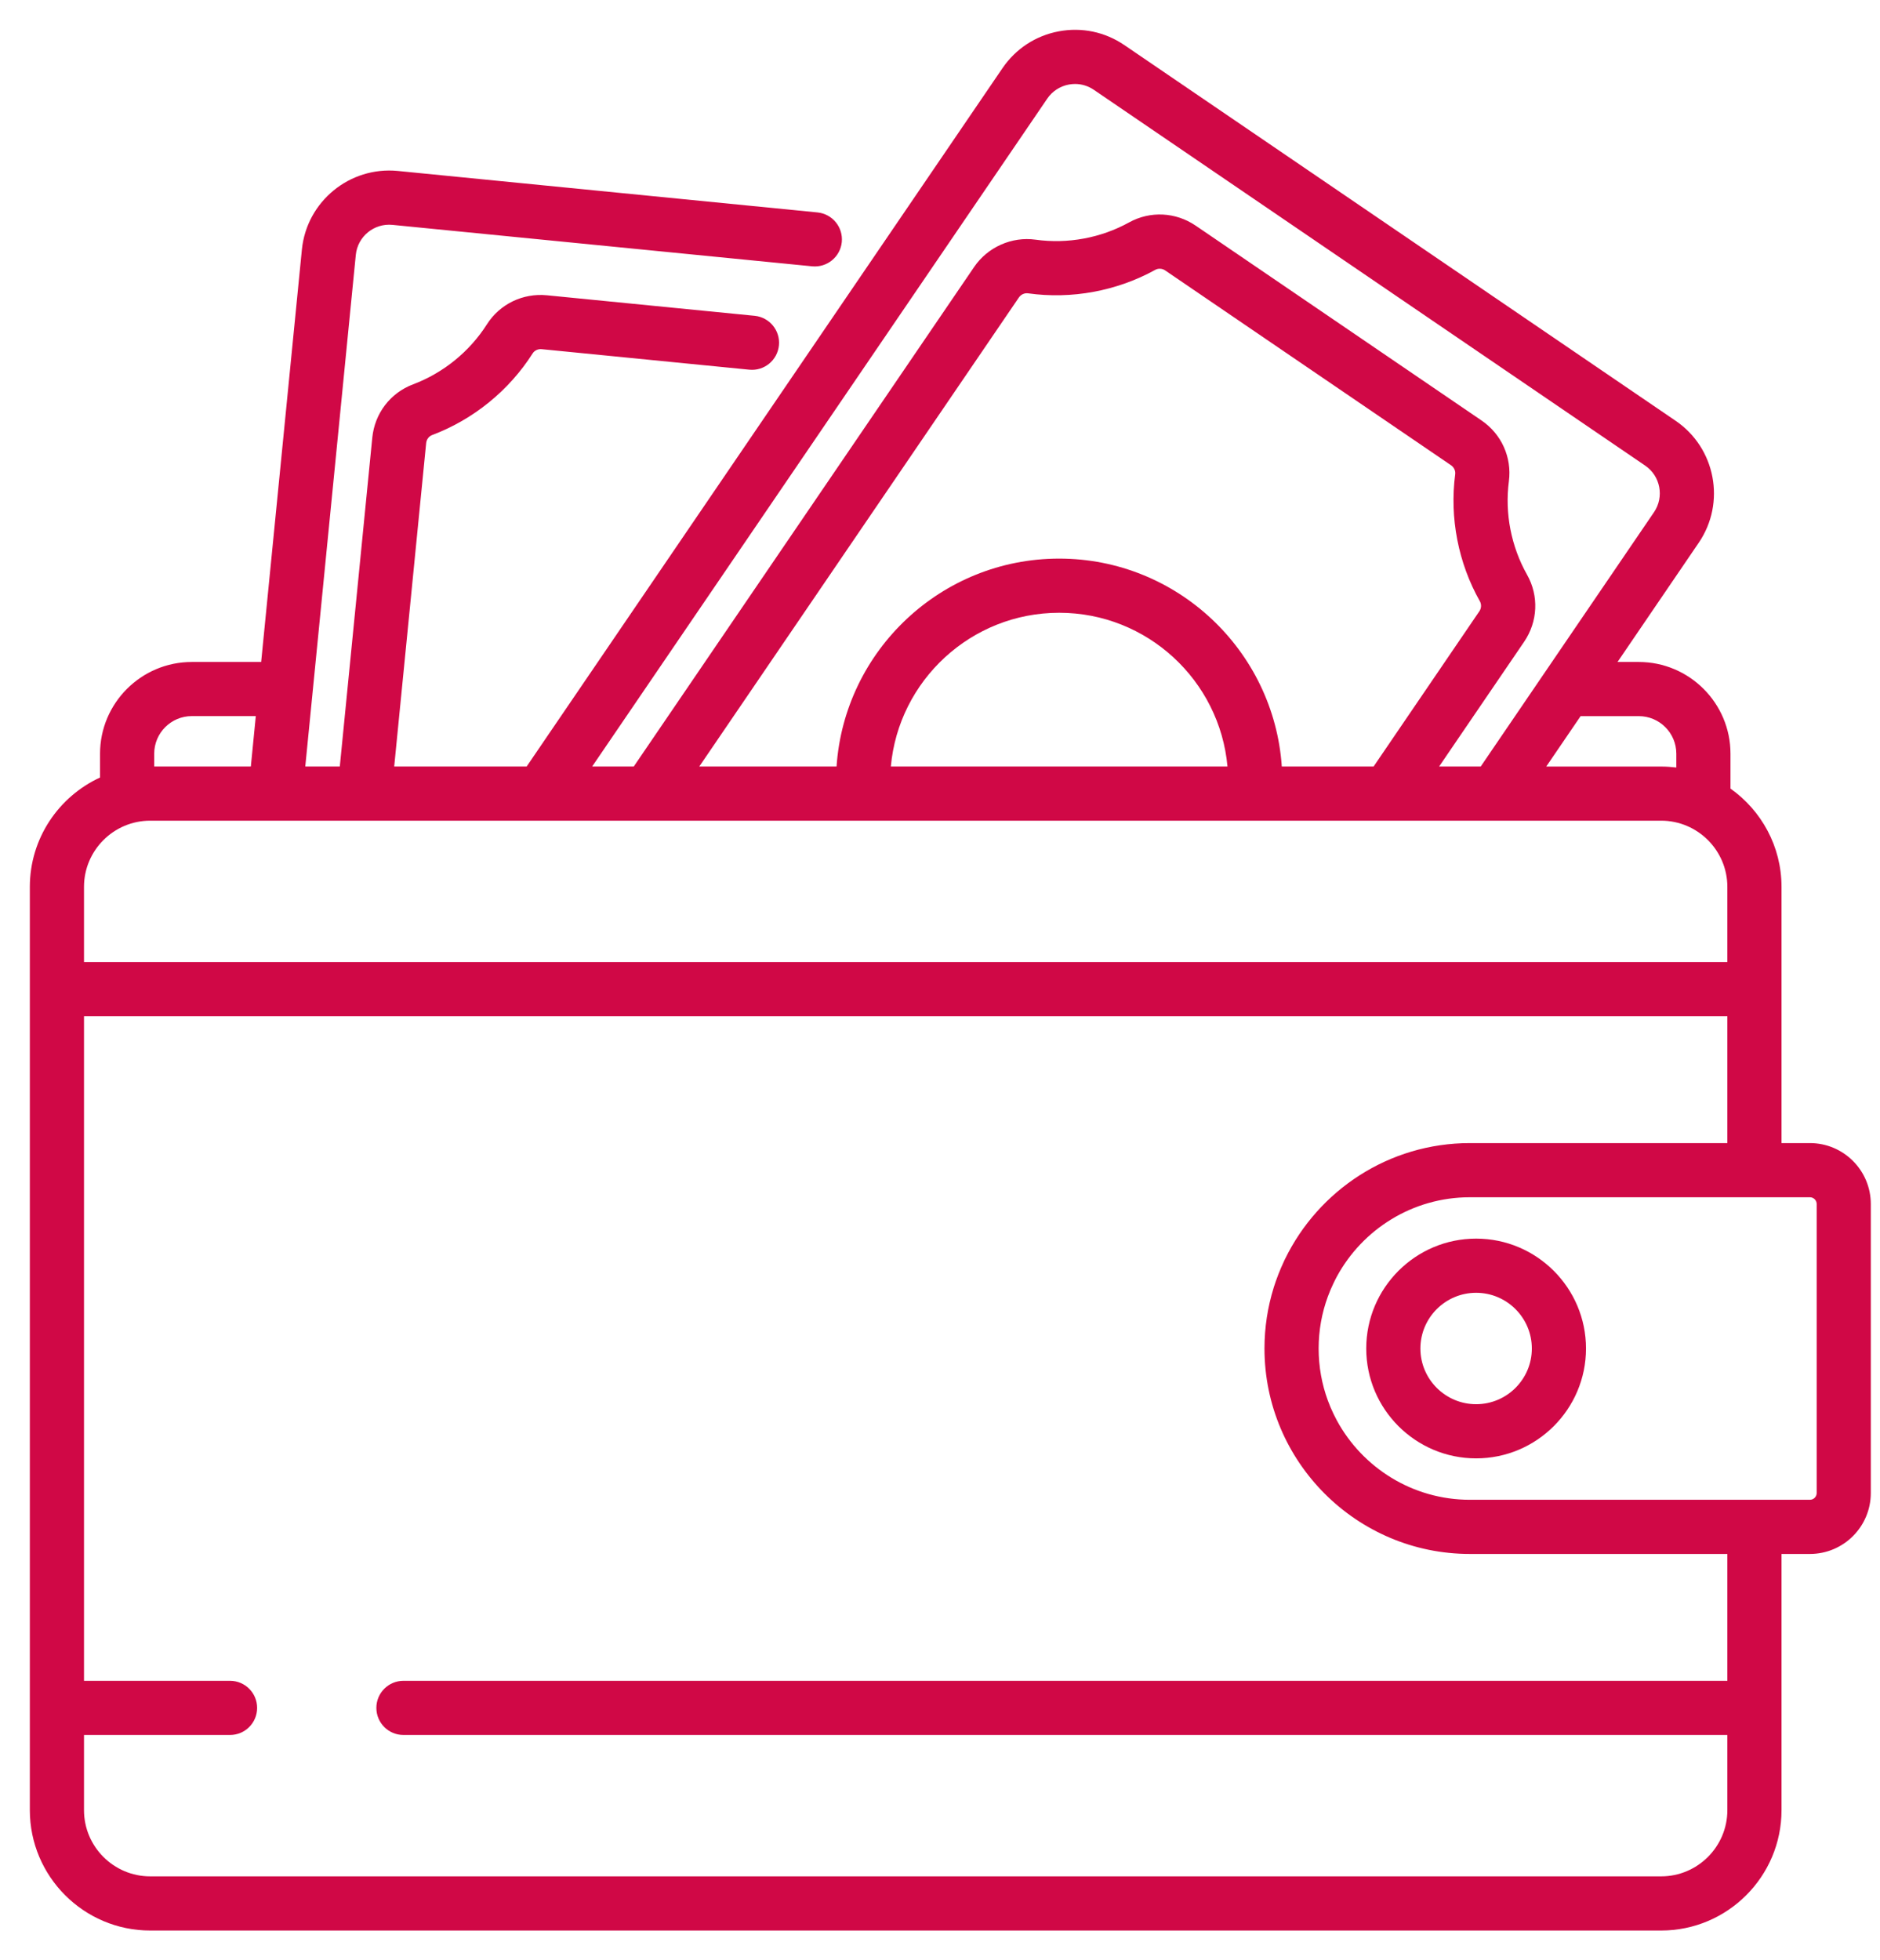 <svg width="47" height="49" viewBox="0 0 47 49" fill="none" xmlns="http://www.w3.org/2000/svg">
<path d="M45.248 28.573H44.538V22.169C44.538 21.155 44.033 20.258 43.262 19.712V18.84C43.262 17.576 42.233 16.547 40.968 16.547H40.438L42.469 13.566C43.15 12.567 42.891 11.2 41.892 10.519L28.109 1.127C27.625 0.797 27.042 0.675 26.466 0.784C25.89 0.893 25.392 1.22 25.062 1.704L13.166 19.16H9.855L10.654 11.075C10.663 10.984 10.722 10.905 10.805 10.874C11.834 10.486 12.726 9.762 13.316 8.834C13.362 8.761 13.45 8.719 13.541 8.728L18.733 9.241C19.105 9.278 19.436 9.006 19.473 8.634C19.51 8.262 19.238 7.931 18.866 7.894L13.674 7.381C13.071 7.322 12.496 7.6 12.173 8.107C11.739 8.789 11.084 9.322 10.327 9.607C9.758 9.822 9.367 10.333 9.307 10.942L8.495 19.16H7.632L8.895 6.373C8.94 5.913 9.351 5.575 9.812 5.621L20.304 6.657C20.676 6.693 21.008 6.422 21.045 6.05C21.081 5.678 20.809 5.347 20.437 5.31L9.945 4.273C8.742 4.155 7.666 5.037 7.547 6.24L6.529 16.547H4.795C3.53 16.547 2.501 17.576 2.501 18.84V19.435C1.467 19.912 0.746 20.957 0.746 22.169V45.247C0.746 46.906 2.096 48.256 3.755 48.256H41.529C43.188 48.256 44.538 46.906 44.538 45.247V38.843H45.248C46.088 38.843 46.77 38.16 46.77 37.321V30.095C46.77 29.256 46.088 28.573 45.248 28.573ZM40.968 17.901C41.487 17.9 41.908 18.322 41.908 18.84V19.185C41.784 19.17 41.657 19.161 41.529 19.161H38.656L39.515 17.901H40.968ZM26.181 2.466C26.307 2.281 26.498 2.156 26.718 2.114C26.77 2.104 26.823 2.099 26.876 2.099C27.043 2.099 27.205 2.149 27.346 2.245L41.129 11.638C41.511 11.898 41.61 12.421 41.35 12.803L37.018 19.16H35.978L38.102 16.044C38.447 15.538 38.475 14.895 38.176 14.365C37.779 13.661 37.617 12.831 37.722 12.03C37.8 11.433 37.538 10.851 37.038 10.51L29.893 5.641C29.392 5.3 28.754 5.269 28.228 5.559C27.52 5.95 26.689 6.103 25.889 5.991C25.295 5.908 24.692 6.176 24.353 6.674L15.844 19.16H14.804L26.181 2.466ZM26.479 13.963C23.531 13.963 21.111 16.261 20.914 19.16H17.482L25.472 7.436H25.472C25.517 7.37 25.592 7.33 25.67 7.33C25.68 7.33 25.69 7.331 25.701 7.332C26.79 7.485 27.92 7.276 28.882 6.745C28.958 6.703 29.055 6.709 29.13 6.76L36.275 11.629C36.35 11.68 36.391 11.768 36.38 11.854C36.237 12.944 36.456 14.072 36.997 15.03C37.04 15.107 37.035 15.206 36.983 15.281L34.34 19.16H32.045C31.847 16.261 29.427 13.963 26.479 13.963ZM30.687 19.16H22.271C22.465 17.009 24.278 15.317 26.479 15.317C28.68 15.316 30.493 17.009 30.687 19.16ZM3.855 18.84C3.855 18.322 4.277 17.9 4.795 17.9H6.395L6.271 19.16H3.855V18.84ZM2.1 22.169C2.1 21.257 2.842 20.514 3.755 20.514H41.529C42.441 20.514 43.184 21.257 43.184 22.169V24.048H2.1V22.169ZM43.184 45.247C43.184 46.159 42.441 46.902 41.529 46.902H3.755C2.842 46.902 2.1 46.159 2.1 45.247V43.368H5.751C6.125 43.368 6.428 43.065 6.428 42.691C6.428 42.318 6.125 42.014 5.751 42.014H2.1V25.402H43.184V28.573H36.747H36.747C34.719 28.573 32.962 29.756 32.128 31.467C32.125 31.473 32.122 31.478 32.119 31.484C32.112 31.499 32.106 31.514 32.099 31.528C32 31.739 31.914 31.958 31.843 32.183C31.843 32.184 31.843 32.184 31.843 32.185C31.693 32.666 31.612 33.178 31.612 33.708C31.612 36.539 33.916 38.843 36.747 38.843H36.747H43.184V42.014H10.086C9.712 42.014 9.409 42.318 9.409 42.691C9.409 43.065 9.712 43.368 10.086 43.368H43.184V45.247ZM45.417 37.321C45.417 37.413 45.341 37.489 45.248 37.489H36.747C35.314 37.489 34.064 36.687 33.423 35.509C33.394 35.455 33.366 35.401 33.34 35.346C33.286 35.236 33.239 35.123 33.196 35.007C33.047 34.602 32.966 34.164 32.966 33.708C32.966 33.252 33.047 32.815 33.196 32.41C33.239 32.294 33.286 32.181 33.34 32.071C33.366 32.015 33.394 31.961 33.423 31.907C34.064 30.729 35.314 29.927 36.747 29.927H45.248C45.341 29.927 45.417 30.003 45.417 30.095V37.321Z" fill="#D00846"/>
<path d="M36.903 30.961C35.388 30.961 34.156 32.193 34.156 33.708C34.156 35.222 35.388 36.454 36.903 36.454C38.417 36.454 39.65 35.222 39.65 33.708C39.65 32.193 38.417 30.961 36.903 30.961ZM36.903 35.1C36.135 35.1 35.51 34.475 35.51 33.708C35.51 32.94 36.135 32.315 36.903 32.315C37.671 32.315 38.296 32.94 38.296 33.708C38.296 34.476 37.671 35.1 36.903 35.1Z" fill="#D00846"/>
</svg>
